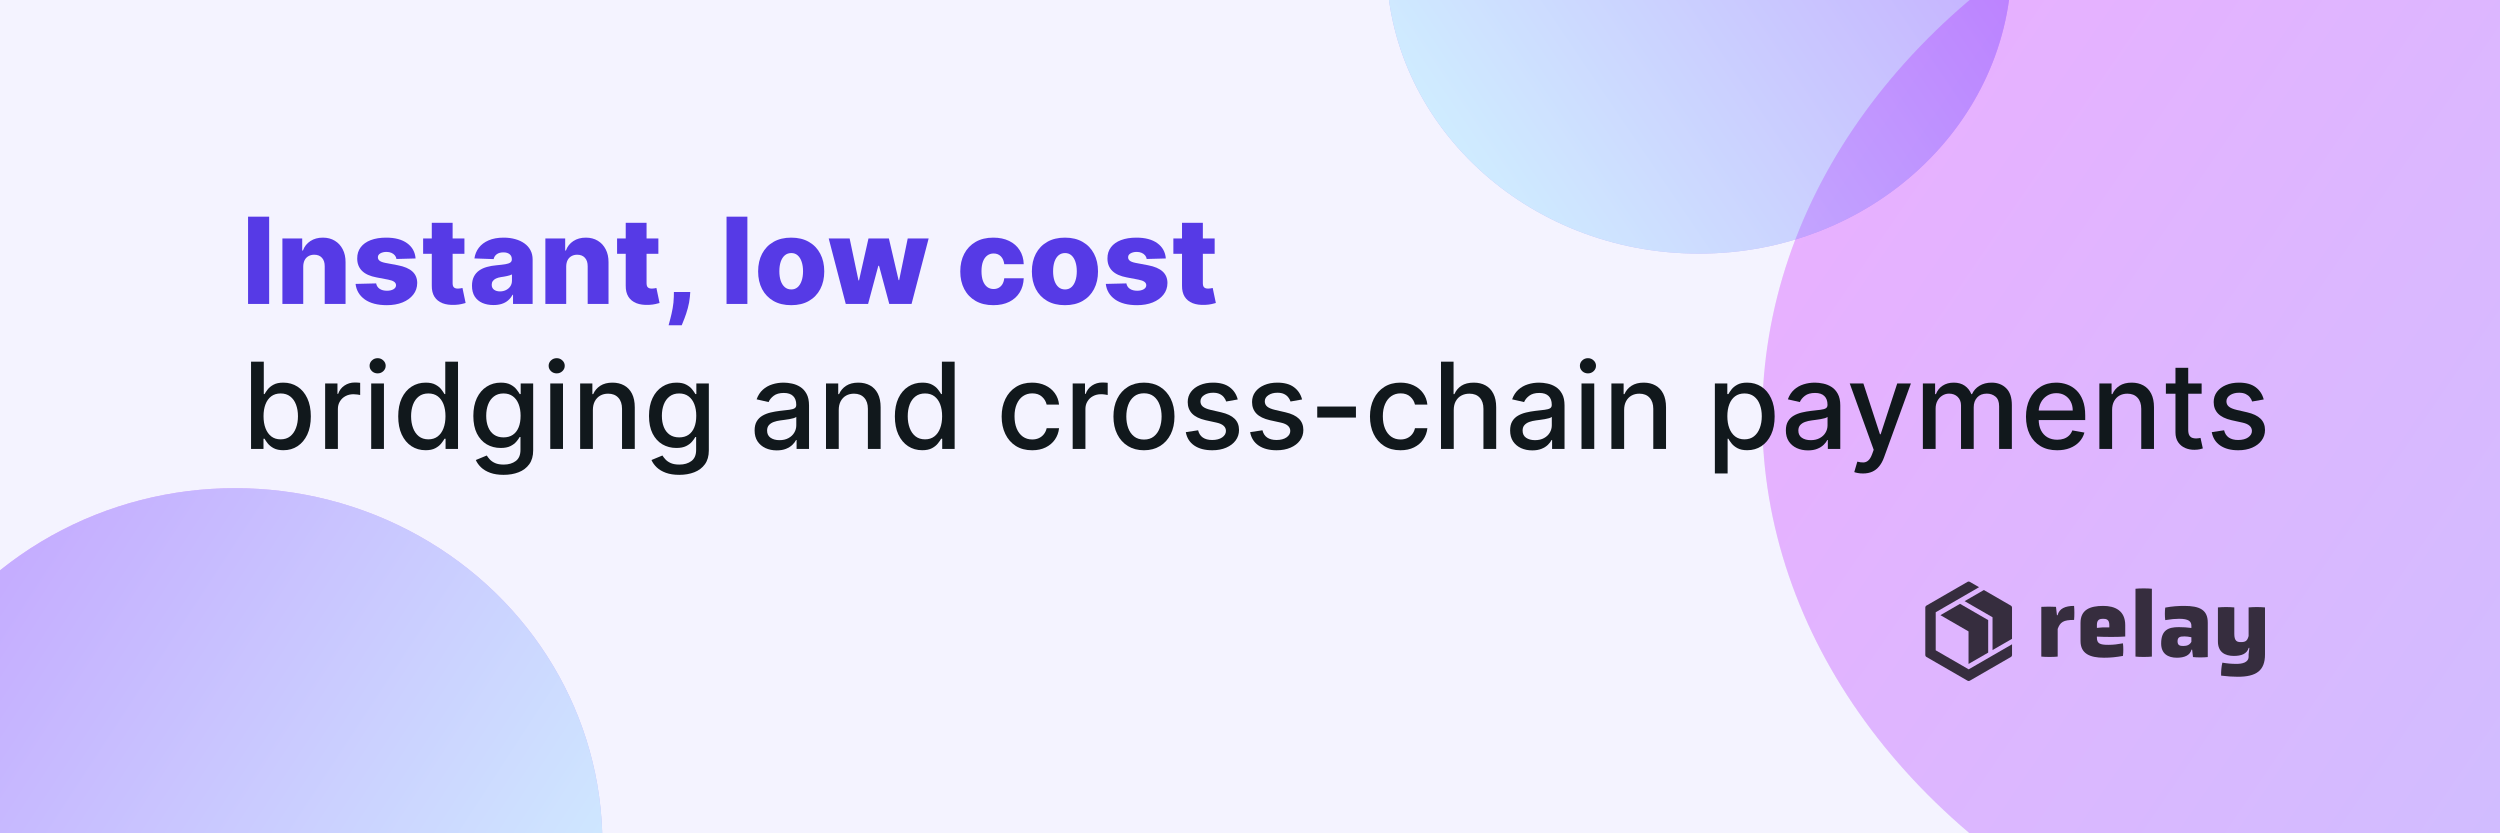 <svg width="1500" height="500" viewBox="0 0 1500 500" fill="none" xmlns="http://www.w3.org/2000/svg">
<g clip-path="url(#clip0_484_146)">
<rect width="1500" height="500" fill="#F4F3FF"/>
<g opacity="0.3" filter="url(#filter0_f_484_146)">
<ellipse cx="141" cy="506.118" rx="220.434" ry="213.209" fill="#D9D9D9"/>
<ellipse cx="141" cy="506.118" rx="220.434" ry="213.209" fill="url(#paint0_linear_484_146)"/>
<ellipse cx="141" cy="506.118" rx="220.434" ry="213.209" fill="url(#paint1_linear_484_146)"/>
</g>
<g opacity="0.3" filter="url(#filter1_f_484_146)">
<ellipse cx="1517.82" cy="250" rx="460.48" ry="365.636" fill="#D9D9D9"/>
<ellipse cx="1517.82" cy="250" rx="460.48" ry="365.636" fill="url(#paint2_linear_484_146)"/>
</g>
<path d="M161.494 130V182.364H148.838V130H161.494Z" fill="#563AE6"/>
<path d="M181.942 159.966V182.364H169.439V143.091H181.329V150.301H181.763C182.633 147.898 184.116 146.014 186.212 144.651C188.309 143.27 190.806 142.58 193.704 142.58C196.465 142.58 198.86 143.202 200.888 144.446C202.934 145.673 204.519 147.395 205.644 149.611C206.786 151.81 207.349 154.384 207.332 157.332V182.364H194.829V159.787C194.846 157.605 194.292 155.901 193.167 154.673C192.059 153.446 190.516 152.832 188.539 152.832C187.226 152.832 186.067 153.122 185.062 153.702C184.073 154.264 183.306 155.074 182.76 156.131C182.232 157.188 181.959 158.466 181.942 159.966Z" fill="#563AE6"/>
<path d="M249.359 155.082L237.879 155.389C237.76 154.571 237.436 153.847 236.907 153.216C236.379 152.568 235.689 152.065 234.836 151.707C234.001 151.332 233.03 151.145 231.922 151.145C230.473 151.145 229.237 151.435 228.214 152.014C227.209 152.594 226.714 153.378 226.731 154.366C226.714 155.134 227.021 155.798 227.652 156.361C228.3 156.923 229.45 157.375 231.104 157.716L238.672 159.148C242.592 159.898 245.507 161.142 247.416 162.881C249.342 164.619 250.314 166.92 250.331 169.784C250.314 172.477 249.513 174.821 247.927 176.815C246.359 178.81 244.211 180.361 241.484 181.469C238.757 182.56 235.638 183.105 232.126 183.105C226.518 183.105 222.095 181.955 218.856 179.653C215.635 177.335 213.794 174.233 213.334 170.347L225.683 170.04C225.956 171.472 226.663 172.562 227.805 173.312C228.947 174.062 230.405 174.438 232.177 174.438C233.78 174.438 235.084 174.139 236.089 173.543C237.095 172.946 237.606 172.153 237.623 171.165C237.606 170.278 237.214 169.571 236.447 169.043C235.68 168.497 234.479 168.071 232.842 167.764L225.99 166.46C222.052 165.744 219.121 164.423 217.194 162.497C215.268 160.554 214.314 158.082 214.331 155.082C214.314 152.457 215.013 150.216 216.427 148.358C217.842 146.483 219.854 145.051 222.461 144.062C225.069 143.074 228.146 142.58 231.692 142.58C237.01 142.58 241.203 143.696 244.271 145.929C247.339 148.145 249.035 151.196 249.359 155.082Z" fill="#563AE6"/>
<path d="M278.654 143.091V152.295H253.878V143.091H278.654ZM259.069 133.682H271.572V170.014C271.572 170.781 271.691 171.403 271.93 171.881C272.185 172.341 272.552 172.673 273.029 172.878C273.506 173.065 274.077 173.159 274.742 173.159C275.219 173.159 275.722 173.116 276.251 173.031C276.796 172.929 277.205 172.844 277.478 172.776L279.37 181.801C278.773 181.972 277.93 182.185 276.839 182.44C275.765 182.696 274.478 182.858 272.978 182.926C270.046 183.063 267.532 182.722 265.435 181.903C263.356 181.068 261.762 179.773 260.654 178.017C259.563 176.261 259.035 174.054 259.069 171.395V133.682Z" fill="#563AE6"/>
<path d="M296.104 183.028C293.599 183.028 291.374 182.611 289.431 181.776C287.505 180.923 285.979 179.645 284.854 177.94C283.746 176.219 283.192 174.062 283.192 171.472C283.192 169.29 283.576 167.449 284.343 165.949C285.11 164.449 286.167 163.23 287.513 162.293C288.86 161.355 290.411 160.648 292.167 160.17C293.922 159.676 295.797 159.344 297.792 159.173C300.025 158.969 301.823 158.756 303.187 158.534C304.55 158.295 305.539 157.963 306.153 157.537C306.783 157.094 307.099 156.472 307.099 155.67V155.543C307.099 154.23 306.647 153.216 305.743 152.5C304.84 151.784 303.621 151.426 302.087 151.426C300.434 151.426 299.104 151.784 298.099 152.5C297.093 153.216 296.454 154.205 296.181 155.466L284.65 155.057C284.991 152.67 285.868 150.54 287.283 148.665C288.715 146.773 290.675 145.29 293.164 144.216C295.67 143.125 298.678 142.58 302.189 142.58C304.695 142.58 307.005 142.878 309.118 143.474C311.232 144.054 313.073 144.906 314.641 146.031C316.209 147.139 317.42 148.503 318.272 150.122C319.141 151.741 319.576 153.591 319.576 155.67V182.364H307.814V176.892H307.508C306.809 178.222 305.914 179.347 304.823 180.267C303.749 181.188 302.479 181.878 301.013 182.338C299.564 182.798 297.928 183.028 296.104 183.028ZM299.965 174.847C301.312 174.847 302.522 174.574 303.596 174.028C304.687 173.483 305.556 172.733 306.204 171.778C306.851 170.807 307.175 169.682 307.175 168.403V164.67C306.817 164.858 306.383 165.028 305.871 165.182C305.377 165.335 304.831 165.48 304.235 165.616C303.638 165.753 303.025 165.872 302.394 165.974C301.763 166.077 301.158 166.17 300.579 166.256C299.403 166.443 298.397 166.733 297.562 167.125C296.743 167.517 296.113 168.028 295.67 168.659C295.243 169.273 295.03 170.006 295.03 170.858C295.03 172.153 295.491 173.142 296.411 173.824C297.349 174.506 298.533 174.847 299.965 174.847Z" fill="#563AE6"/>
<path d="M339.724 159.966V182.364H327.221V143.091H339.11V150.301H339.545C340.414 147.898 341.897 146.014 343.993 144.651C346.09 143.27 348.587 142.58 351.485 142.58C354.246 142.58 356.641 143.202 358.67 144.446C360.715 145.673 362.3 147.395 363.425 149.611C364.567 151.81 365.13 154.384 365.113 157.332V182.364H352.61V159.787C352.627 157.605 352.073 155.901 350.948 154.673C349.84 153.446 348.297 152.832 346.32 152.832C345.008 152.832 343.849 153.122 342.843 153.702C341.854 154.264 341.087 155.074 340.542 156.131C340.013 157.188 339.741 158.466 339.724 159.966Z" fill="#563AE6"/>
<path d="M395.021 143.091V152.295H370.246V143.091H395.021ZM375.436 133.682H387.939V170.014C387.939 170.781 388.058 171.403 388.297 171.881C388.552 172.341 388.919 172.673 389.396 172.878C389.873 173.065 390.444 173.159 391.109 173.159C391.586 173.159 392.089 173.116 392.618 173.031C393.163 172.929 393.572 172.844 393.845 172.776L395.737 181.801C395.14 181.972 394.297 182.185 393.206 182.44C392.132 182.696 390.845 182.858 389.345 182.926C386.413 183.063 383.899 182.722 381.802 181.903C379.723 181.068 378.129 179.773 377.021 178.017C375.93 176.261 375.402 174.054 375.436 171.395V133.682Z" fill="#563AE6"/>
<path d="M414.159 175.205L413.929 178.043C413.724 180.395 413.307 182.688 412.676 184.92C412.062 187.17 411.406 189.19 410.707 190.98C410.008 192.77 409.454 194.159 409.045 195.148H401.17C401.443 194.159 401.809 192.77 402.27 190.98C402.747 189.19 403.19 187.17 403.599 184.92C404.008 182.67 404.238 180.386 404.29 178.068L404.341 175.205H414.159Z" fill="#563AE6"/>
<path d="M448.427 130V182.364H435.924V130H448.427Z" fill="#563AE6"/>
<path d="M474.717 183.105C470.592 183.105 467.047 182.261 464.081 180.574C461.132 178.869 458.856 176.5 457.254 173.466C455.669 170.415 454.876 166.878 454.876 162.855C454.876 158.815 455.669 155.278 457.254 152.244C458.856 149.193 461.132 146.824 464.081 145.136C467.047 143.432 470.592 142.58 474.717 142.58C478.842 142.58 482.379 143.432 485.328 145.136C488.294 146.824 490.569 149.193 492.155 152.244C493.757 155.278 494.558 158.815 494.558 162.855C494.558 166.878 493.757 170.415 492.155 173.466C490.569 176.5 488.294 178.869 485.328 180.574C482.379 182.261 478.842 183.105 474.717 183.105ZM474.794 173.67C476.294 173.67 477.564 173.21 478.604 172.29C479.643 171.369 480.436 170.091 480.981 168.455C481.544 166.818 481.825 164.926 481.825 162.778C481.825 160.597 481.544 158.688 480.981 157.051C480.436 155.415 479.643 154.136 478.604 153.216C477.564 152.295 476.294 151.835 474.794 151.835C473.243 151.835 471.93 152.295 470.856 153.216C469.8 154.136 468.99 155.415 468.427 157.051C467.882 158.688 467.609 160.597 467.609 162.778C467.609 164.926 467.882 166.818 468.427 168.455C468.99 170.091 469.8 171.369 470.856 172.29C471.93 173.21 473.243 173.67 474.794 173.67Z" fill="#563AE6"/>
<path d="M507.457 182.364L497.23 143.091H509.784L515.077 168.25H515.409L521.085 143.091H533.332L539.162 168.071H539.494L544.633 143.091H557.187L546.934 182.364H533.562L527.426 159.48H526.991L520.855 182.364H507.457Z" fill="#563AE6"/>
<path d="M596.006 183.105C591.864 183.105 588.31 182.253 585.344 180.548C582.395 178.844 580.128 176.474 578.543 173.44C576.958 170.389 576.165 166.861 576.165 162.855C576.165 158.832 576.958 155.304 578.543 152.27C580.145 149.219 582.421 146.841 585.37 145.136C588.336 143.432 591.873 142.58 595.981 142.58C599.611 142.58 602.773 143.236 605.466 144.548C608.177 145.861 610.29 147.719 611.807 150.122C613.341 152.509 614.151 155.312 614.236 158.534H602.552C602.313 156.523 601.631 154.946 600.506 153.804C599.398 152.662 597.949 152.091 596.16 152.091C594.711 152.091 593.441 152.5 592.35 153.318C591.259 154.119 590.407 155.312 589.793 156.898C589.197 158.466 588.898 160.409 588.898 162.727C588.898 165.045 589.197 167.006 589.793 168.608C590.407 170.193 591.259 171.395 592.35 172.213C593.441 173.014 594.711 173.415 596.16 173.415C597.319 173.415 598.341 173.168 599.228 172.673C600.131 172.179 600.873 171.455 601.452 170.5C602.032 169.528 602.398 168.352 602.552 166.972H614.236C614.117 170.21 613.307 173.04 611.807 175.46C610.324 177.881 608.236 179.764 605.543 181.111C602.867 182.44 599.688 183.105 596.006 183.105Z" fill="#563AE6"/>
<path d="M638.967 183.105C634.842 183.105 631.297 182.261 628.331 180.574C625.382 178.869 623.106 176.5 621.504 173.466C619.919 170.415 619.126 166.878 619.126 162.855C619.126 158.815 619.919 155.278 621.504 152.244C623.106 149.193 625.382 146.824 628.331 145.136C631.297 143.432 634.842 142.58 638.967 142.58C643.092 142.58 646.629 143.432 649.578 145.136C652.544 146.824 654.819 149.193 656.405 152.244C658.007 155.278 658.808 158.815 658.808 162.855C658.808 166.878 658.007 170.415 656.405 173.466C654.819 176.5 652.544 178.869 649.578 180.574C646.629 182.261 643.092 183.105 638.967 183.105ZM639.044 173.67C640.544 173.67 641.814 173.21 642.854 172.29C643.893 171.369 644.686 170.091 645.231 168.455C645.794 166.818 646.075 164.926 646.075 162.778C646.075 160.597 645.794 158.688 645.231 157.051C644.686 155.415 643.893 154.136 642.854 153.216C641.814 152.295 640.544 151.835 639.044 151.835C637.493 151.835 636.18 152.295 635.106 153.216C634.05 154.136 633.24 155.415 632.677 157.051C632.132 158.688 631.859 160.597 631.859 162.778C631.859 164.926 632.132 166.818 632.677 168.455C633.24 170.091 634.05 171.369 635.106 172.29C636.18 173.21 637.493 173.67 639.044 173.67Z" fill="#563AE6"/>
<path d="M699.5 155.082L688.02 155.389C687.9 154.571 687.576 153.847 687.048 153.216C686.52 152.568 685.829 152.065 684.977 151.707C684.142 151.332 683.17 151.145 682.062 151.145C680.613 151.145 679.378 151.435 678.355 152.014C677.349 152.594 676.855 153.378 676.872 154.366C676.855 155.134 677.162 155.798 677.792 156.361C678.44 156.923 679.591 157.375 681.244 157.716L688.812 159.148C692.733 159.898 695.648 161.142 697.557 162.881C699.483 164.619 700.454 166.92 700.471 169.784C700.454 172.477 699.653 174.821 698.068 176.815C696.5 178.81 694.352 180.361 691.625 181.469C688.898 182.56 685.778 183.105 682.267 183.105C676.659 183.105 672.236 181.955 668.997 179.653C665.775 177.335 663.934 174.233 663.474 170.347L675.824 170.04C676.096 171.472 676.804 172.562 677.946 173.312C679.088 174.062 680.545 174.438 682.318 174.438C683.92 174.438 685.224 174.139 686.23 173.543C687.236 172.946 687.747 172.153 687.764 171.165C687.747 170.278 687.355 169.571 686.588 169.043C685.821 168.497 684.619 168.071 682.983 167.764L676.13 166.46C672.193 165.744 669.261 164.423 667.335 162.497C665.409 160.554 664.454 158.082 664.471 155.082C664.454 152.457 665.153 150.216 666.568 148.358C667.983 146.483 669.994 145.051 672.602 144.062C675.21 143.074 678.287 142.58 681.832 142.58C687.15 142.58 691.344 143.696 694.412 145.929C697.48 148.145 699.176 151.196 699.5 155.082Z" fill="#563AE6"/>
<path d="M728.795 143.091V152.295H704.019V143.091H728.795ZM709.209 133.682H721.712V170.014C721.712 170.781 721.831 171.403 722.07 171.881C722.326 172.341 722.692 172.673 723.17 172.878C723.647 173.065 724.218 173.159 724.883 173.159C725.36 173.159 725.863 173.116 726.391 173.031C726.937 172.929 727.346 172.844 727.618 172.776L729.51 181.801C728.914 181.972 728.07 182.185 726.979 182.44C725.905 182.696 724.618 182.858 723.118 182.926C720.187 183.063 717.672 182.722 715.576 181.903C713.496 181.068 711.903 179.773 710.795 178.017C709.704 176.261 709.175 174.054 709.209 171.395V133.682Z" fill="#563AE6"/>
<path d="M150.628 269.364V217H158.273V236.457H158.733C159.176 235.639 159.815 234.693 160.65 233.619C161.486 232.545 162.645 231.608 164.128 230.807C165.611 229.989 167.571 229.58 170.008 229.58C173.179 229.58 176.008 230.381 178.497 231.983C180.986 233.585 182.937 235.895 184.352 238.912C185.784 241.929 186.5 245.56 186.5 249.804C186.5 254.048 185.792 257.688 184.378 260.722C182.963 263.739 181.02 266.065 178.548 267.702C176.077 269.321 173.256 270.131 170.085 270.131C167.699 270.131 165.747 269.73 164.23 268.929C162.73 268.128 161.554 267.19 160.702 266.116C159.849 265.043 159.193 264.088 158.733 263.253H158.094V269.364H150.628ZM158.119 249.727C158.119 252.489 158.52 254.909 159.321 256.989C160.122 259.068 161.281 260.696 162.798 261.872C164.315 263.031 166.173 263.611 168.372 263.611C170.656 263.611 172.565 263.006 174.099 261.795C175.633 260.568 176.792 258.906 177.577 256.81C178.378 254.713 178.778 252.352 178.778 249.727C178.778 247.136 178.386 244.81 177.602 242.747C176.835 240.685 175.676 239.057 174.125 237.864C172.591 236.67 170.673 236.074 168.372 236.074C166.156 236.074 164.281 236.645 162.747 237.787C161.23 238.929 160.079 240.523 159.295 242.568C158.511 244.614 158.119 247 158.119 249.727Z" fill="#11181C"/>
<path d="M195.084 269.364V230.091H202.474V236.33H202.883C203.599 234.216 204.86 232.554 206.667 231.344C208.491 230.116 210.553 229.503 212.854 229.503C213.331 229.503 213.894 229.52 214.542 229.554C215.206 229.588 215.726 229.631 216.101 229.682V236.994C215.795 236.909 215.249 236.815 214.465 236.713C213.681 236.594 212.897 236.534 212.113 236.534C210.306 236.534 208.695 236.918 207.28 237.685C205.883 238.435 204.775 239.483 203.956 240.83C203.138 242.159 202.729 243.676 202.729 245.381V269.364H195.084Z" fill="#11181C"/>
<path d="M222.717 269.364V230.091H230.362V269.364H222.717ZM226.578 224.031C225.248 224.031 224.106 223.588 223.152 222.702C222.214 221.798 221.746 220.724 221.746 219.48C221.746 218.219 222.214 217.145 223.152 216.259C224.106 215.355 225.248 214.903 226.578 214.903C227.907 214.903 229.041 215.355 229.979 216.259C230.933 217.145 231.41 218.219 231.41 219.48C231.41 220.724 230.933 221.798 229.979 222.702C229.041 223.588 227.907 224.031 226.578 224.031Z" fill="#11181C"/>
<path d="M255.349 270.131C252.178 270.131 249.349 269.321 246.86 267.702C244.388 266.065 242.445 263.739 241.03 260.722C239.633 257.688 238.934 254.048 238.934 249.804C238.934 245.56 239.641 241.929 241.056 238.912C242.488 235.895 244.448 233.585 246.937 231.983C249.425 230.381 252.246 229.58 255.4 229.58C257.837 229.58 259.797 229.989 261.28 230.807C262.78 231.608 263.939 232.545 264.758 233.619C265.593 234.693 266.241 235.639 266.701 236.457H267.161V217H274.806V269.364H267.34V263.253H266.701C266.241 264.088 265.576 265.043 264.706 266.116C263.854 267.19 262.678 268.128 261.178 268.929C259.678 269.73 257.735 270.131 255.349 270.131ZM257.036 263.611C259.235 263.611 261.093 263.031 262.61 261.872C264.144 260.696 265.303 259.068 266.087 256.989C266.888 254.909 267.289 252.489 267.289 249.727C267.289 247 266.897 244.614 266.113 242.568C265.329 240.523 264.178 238.929 262.661 237.787C261.144 236.645 259.269 236.074 257.036 236.074C254.735 236.074 252.817 236.67 251.283 237.864C249.749 239.057 248.59 240.685 247.806 242.747C247.039 244.81 246.655 247.136 246.655 249.727C246.655 252.352 247.047 254.713 247.831 256.81C248.616 258.906 249.775 260.568 251.309 261.795C252.86 263.006 254.769 263.611 257.036 263.611Z" fill="#11181C"/>
<path d="M302.183 284.909C299.064 284.909 296.379 284.5 294.129 283.682C291.896 282.864 290.072 281.781 288.657 280.435C287.243 279.088 286.186 277.614 285.487 276.011L292.058 273.301C292.518 274.051 293.132 274.844 293.899 275.679C294.683 276.531 295.74 277.256 297.069 277.852C298.416 278.449 300.146 278.747 302.26 278.747C305.157 278.747 307.552 278.04 309.444 276.625C311.336 275.227 312.283 272.994 312.283 269.926V262.205H311.797C311.336 263.04 310.672 263.969 309.802 264.991C308.95 266.014 307.774 266.901 306.274 267.651C304.774 268.401 302.822 268.776 300.419 268.776C297.317 268.776 294.521 268.051 292.032 266.602C289.561 265.136 287.601 262.98 286.152 260.134C284.72 257.27 284.004 253.75 284.004 249.574C284.004 245.398 284.711 241.818 286.126 238.835C287.558 235.852 289.518 233.568 292.007 231.983C294.496 230.381 297.317 229.58 300.47 229.58C302.907 229.58 304.876 229.989 306.376 230.807C307.876 231.608 309.044 232.545 309.879 233.619C310.731 234.693 311.388 235.639 311.848 236.457H312.41V230.091H319.902V270.233C319.902 273.608 319.118 276.378 317.55 278.543C315.981 280.707 313.859 282.31 311.183 283.349C308.524 284.389 305.524 284.909 302.183 284.909ZM302.106 262.435C304.305 262.435 306.163 261.923 307.68 260.901C309.214 259.861 310.373 258.378 311.158 256.452C311.959 254.509 312.359 252.182 312.359 249.472C312.359 246.83 311.967 244.503 311.183 242.491C310.399 240.48 309.248 238.912 307.731 237.787C306.214 236.645 304.339 236.074 302.106 236.074C299.805 236.074 297.888 236.67 296.354 237.864C294.819 239.04 293.66 240.642 292.876 242.67C292.109 244.699 291.726 246.966 291.726 249.472C291.726 252.045 292.118 254.304 292.902 256.247C293.686 258.19 294.845 259.707 296.379 260.798C297.93 261.889 299.839 262.435 302.106 262.435Z" fill="#11181C"/>
<path d="M330.155 269.364V230.091H337.8V269.364H330.155ZM334.015 224.031C332.686 224.031 331.544 223.588 330.589 222.702C329.652 221.798 329.183 220.724 329.183 219.48C329.183 218.219 329.652 217.145 330.589 216.259C331.544 215.355 332.686 214.903 334.015 214.903C335.345 214.903 336.479 215.355 337.416 216.259C338.371 217.145 338.848 218.219 338.848 219.48C338.848 220.724 338.371 221.798 337.416 222.702C336.479 223.588 335.345 224.031 334.015 224.031Z" fill="#11181C"/>
<path d="M355.729 246.045V269.364H348.084V230.091H355.422V236.483H355.908C356.812 234.403 358.226 232.733 360.153 231.472C362.096 230.21 364.542 229.58 367.491 229.58C370.167 229.58 372.51 230.142 374.522 231.267C376.533 232.375 378.093 234.028 379.201 236.227C380.309 238.426 380.863 241.145 380.863 244.384V269.364H373.218V245.304C373.218 242.457 372.476 240.233 370.993 238.631C369.51 237.011 367.474 236.202 364.883 236.202C363.11 236.202 361.533 236.585 360.153 237.352C358.789 238.119 357.706 239.244 356.905 240.727C356.121 242.193 355.729 243.966 355.729 246.045Z" fill="#11181C"/>
<path d="M407.582 284.909C404.462 284.909 401.778 284.5 399.528 283.682C397.295 282.864 395.471 281.781 394.056 280.435C392.641 279.088 391.584 277.614 390.885 276.011L397.456 273.301C397.917 274.051 398.53 274.844 399.297 275.679C400.081 276.531 401.138 277.256 402.468 277.852C403.814 278.449 405.545 278.747 407.658 278.747C410.556 278.747 412.951 278.04 414.843 276.625C416.735 275.227 417.681 272.994 417.681 269.926V262.205H417.195C416.735 263.04 416.07 263.969 415.201 264.991C414.349 266.014 413.172 266.901 411.672 267.651C410.172 268.401 408.221 268.776 405.817 268.776C402.715 268.776 399.92 268.051 397.431 266.602C394.959 265.136 392.999 262.98 391.55 260.134C390.118 257.27 389.403 253.75 389.403 249.574C389.403 245.398 390.11 241.818 391.525 238.835C392.956 235.852 394.917 233.568 397.405 231.983C399.894 230.381 402.715 229.58 405.868 229.58C408.306 229.58 410.275 229.989 411.775 230.807C413.275 231.608 414.442 232.545 415.278 233.619C416.13 234.693 416.786 235.639 417.246 236.457H417.809V230.091H425.3V270.233C425.3 273.608 424.516 276.378 422.948 278.543C421.38 280.707 419.258 282.31 416.582 283.349C413.922 284.389 410.922 284.909 407.582 284.909ZM407.505 262.435C409.704 262.435 411.562 261.923 413.079 260.901C414.613 259.861 415.772 258.378 416.556 256.452C417.357 254.509 417.758 252.182 417.758 249.472C417.758 246.83 417.366 244.503 416.582 242.491C415.797 240.48 414.647 238.912 413.13 237.787C411.613 236.645 409.738 236.074 407.505 236.074C405.204 236.074 403.286 236.67 401.752 237.864C400.218 239.04 399.059 240.642 398.275 242.67C397.508 244.699 397.124 246.966 397.124 249.472C397.124 252.045 397.516 254.304 398.3 256.247C399.084 258.19 400.243 259.707 401.778 260.798C403.329 261.889 405.238 262.435 407.505 262.435Z" fill="#11181C"/>
<path d="M466.037 270.233C463.548 270.233 461.298 269.773 459.287 268.852C457.275 267.915 455.682 266.56 454.505 264.787C453.346 263.014 452.767 260.841 452.767 258.267C452.767 256.051 453.193 254.227 454.045 252.795C454.898 251.364 456.048 250.23 457.497 249.395C458.946 248.56 460.565 247.929 462.355 247.503C464.145 247.077 465.969 246.753 467.827 246.531C470.179 246.259 472.088 246.037 473.554 245.866C475.02 245.679 476.085 245.381 476.75 244.972C477.415 244.562 477.747 243.898 477.747 242.977V242.798C477.747 240.565 477.116 238.835 475.855 237.608C474.611 236.381 472.753 235.767 470.281 235.767C467.707 235.767 465.679 236.338 464.196 237.48C462.73 238.605 461.716 239.858 461.153 241.239L453.969 239.602C454.821 237.216 456.065 235.29 457.702 233.824C459.355 232.341 461.255 231.267 463.403 230.602C465.551 229.92 467.809 229.58 470.179 229.58C471.747 229.58 473.409 229.767 475.165 230.142C476.937 230.5 478.591 231.165 480.125 232.136C481.676 233.108 482.946 234.497 483.934 236.304C484.923 238.094 485.417 240.42 485.417 243.284V269.364H477.952V263.994H477.645C477.15 264.983 476.409 265.955 475.42 266.909C474.432 267.864 473.162 268.656 471.611 269.287C470.059 269.918 468.202 270.233 466.037 270.233ZM467.699 264.097C469.812 264.097 471.619 263.679 473.119 262.844C474.636 262.009 475.787 260.918 476.571 259.571C477.372 258.207 477.773 256.75 477.773 255.199V250.136C477.5 250.409 476.971 250.665 476.187 250.903C475.42 251.125 474.542 251.321 473.554 251.491C472.565 251.645 471.602 251.79 470.665 251.926C469.727 252.045 468.943 252.148 468.312 252.233C466.829 252.42 465.474 252.736 464.247 253.179C463.037 253.622 462.065 254.261 461.332 255.097C460.616 255.915 460.258 257.006 460.258 258.369C460.258 260.261 460.957 261.693 462.355 262.665C463.753 263.619 465.534 264.097 467.699 264.097Z" fill="#11181C"/>
<path d="M503.245 246.045V269.364H495.6V230.091H502.938V236.483H503.424C504.327 234.403 505.742 232.733 507.668 231.472C509.611 230.21 512.057 229.58 515.006 229.58C517.682 229.58 520.026 230.142 522.037 231.267C524.049 232.375 525.608 234.028 526.716 236.227C527.824 238.426 528.378 241.145 528.378 244.384V269.364H520.733V245.304C520.733 242.457 519.992 240.233 518.509 238.631C517.026 237.011 514.989 236.202 512.398 236.202C510.626 236.202 509.049 236.585 507.668 237.352C506.305 238.119 505.222 239.244 504.421 240.727C503.637 242.193 503.245 243.966 503.245 246.045Z" fill="#11181C"/>
<path d="M553.333 270.131C550.162 270.131 547.333 269.321 544.844 267.702C542.373 266.065 540.43 263.739 539.015 260.722C537.617 257.688 536.918 254.048 536.918 249.804C536.918 245.56 537.626 241.929 539.04 238.912C540.472 235.895 542.432 233.585 544.921 231.983C547.41 230.381 550.231 229.58 553.384 229.58C555.822 229.58 557.782 229.989 559.265 230.807C560.765 231.608 561.924 232.545 562.742 233.619C563.577 234.693 564.225 235.639 564.685 236.457H565.145V217H572.79V269.364H565.324V263.253H564.685C564.225 264.088 563.56 265.043 562.691 266.116C561.839 267.19 560.662 268.128 559.162 268.929C557.662 269.73 555.719 270.131 553.333 270.131ZM555.02 263.611C557.219 263.611 559.077 263.031 560.594 261.872C562.128 260.696 563.287 259.068 564.072 256.989C564.873 254.909 565.273 252.489 565.273 249.727C565.273 247 564.881 244.614 564.097 242.568C563.313 240.523 562.162 238.929 560.645 237.787C559.128 236.645 557.253 236.074 555.02 236.074C552.719 236.074 550.802 236.67 549.268 237.864C547.733 239.057 546.574 240.685 545.79 242.747C545.023 244.81 544.64 247.136 544.64 249.727C544.64 252.352 545.032 254.713 545.816 256.81C546.6 258.906 547.759 260.568 549.293 261.795C550.844 263.006 552.753 263.611 555.02 263.611Z" fill="#11181C"/>
<path d="M619.299 270.156C615.498 270.156 612.225 269.295 609.481 267.574C606.753 265.835 604.657 263.44 603.191 260.389C601.725 257.338 600.992 253.844 600.992 249.906C600.992 245.918 601.742 242.398 603.242 239.347C604.742 236.278 606.856 233.884 609.583 232.162C612.31 230.44 615.523 229.58 619.222 229.58C622.205 229.58 624.864 230.134 627.199 231.241C629.535 232.332 631.418 233.866 632.85 235.844C634.299 237.821 635.16 240.131 635.432 242.773H627.992C627.583 240.932 626.645 239.347 625.18 238.017C623.731 236.688 621.787 236.023 619.35 236.023C617.219 236.023 615.353 236.585 613.751 237.71C612.165 238.818 610.93 240.403 610.043 242.466C609.157 244.511 608.714 246.932 608.714 249.727C608.714 252.591 609.148 255.062 610.018 257.142C610.887 259.222 612.114 260.832 613.699 261.974C615.302 263.116 617.185 263.688 619.35 263.688C620.799 263.688 622.111 263.423 623.287 262.895C624.481 262.349 625.478 261.574 626.279 260.568C627.097 259.562 627.668 258.352 627.992 256.938H635.432C635.16 259.477 634.333 261.744 632.952 263.739C631.572 265.733 629.722 267.301 627.404 268.443C625.103 269.585 622.401 270.156 619.299 270.156Z" fill="#11181C"/>
<path d="M643.608 269.364V230.091H650.997V236.33H651.406C652.122 234.216 653.383 232.554 655.19 231.344C657.014 230.116 659.077 229.503 661.378 229.503C661.855 229.503 662.417 229.52 663.065 229.554C663.73 229.588 664.25 229.631 664.625 229.682V236.994C664.318 236.909 663.773 236.815 662.988 236.713C662.204 236.594 661.42 236.534 660.636 236.534C658.829 236.534 657.219 236.918 655.804 237.685C654.406 238.435 653.298 239.483 652.48 240.83C651.662 242.159 651.253 243.676 651.253 245.381V269.364H643.608Z" fill="#11181C"/>
<path d="M686.377 270.156C682.695 270.156 679.482 269.312 676.738 267.625C673.993 265.938 671.863 263.577 670.346 260.543C668.829 257.509 668.07 253.963 668.07 249.906C668.07 245.832 668.829 242.27 670.346 239.219C671.863 236.168 673.993 233.798 676.738 232.111C679.482 230.423 682.695 229.58 686.377 229.58C690.059 229.58 693.272 230.423 696.016 232.111C698.76 233.798 700.891 236.168 702.408 239.219C703.925 242.27 704.684 245.832 704.684 249.906C704.684 253.963 703.925 257.509 702.408 260.543C700.891 263.577 698.76 265.938 696.016 267.625C693.272 269.312 690.059 270.156 686.377 270.156ZM686.403 263.739C688.789 263.739 690.766 263.108 692.334 261.847C693.903 260.585 695.062 258.906 695.812 256.81C696.579 254.713 696.962 252.403 696.962 249.881C696.962 247.375 696.579 245.074 695.812 242.977C695.062 240.864 693.903 239.168 692.334 237.889C690.766 236.611 688.789 235.972 686.403 235.972C683.999 235.972 682.005 236.611 680.42 237.889C678.851 239.168 677.684 240.864 676.917 242.977C676.167 245.074 675.792 247.375 675.792 249.881C675.792 252.403 676.167 254.713 676.917 256.81C677.684 258.906 678.851 260.585 680.42 261.847C682.005 263.108 683.999 263.739 686.403 263.739Z" fill="#11181C"/>
<path d="M742.646 239.679L735.717 240.906C735.427 240.02 734.967 239.176 734.336 238.375C733.723 237.574 732.888 236.918 731.831 236.406C730.774 235.895 729.453 235.639 727.868 235.639C725.703 235.639 723.896 236.125 722.447 237.097C720.998 238.051 720.274 239.287 720.274 240.804C720.274 242.116 720.76 243.173 721.731 243.974C722.703 244.776 724.271 245.432 726.436 245.943L732.675 247.375C736.288 248.21 738.981 249.497 740.754 251.236C742.527 252.974 743.413 255.233 743.413 258.011C743.413 260.364 742.731 262.46 741.368 264.301C740.021 266.125 738.138 267.557 735.717 268.597C733.314 269.636 730.527 270.156 727.356 270.156C722.959 270.156 719.371 269.219 716.592 267.344C713.814 265.452 712.109 262.767 711.479 259.29L718.868 258.165C719.328 260.091 720.274 261.548 721.706 262.537C723.138 263.509 725.004 263.994 727.305 263.994C729.811 263.994 731.814 263.474 733.314 262.435C734.814 261.378 735.564 260.091 735.564 258.574C735.564 257.347 735.104 256.315 734.183 255.48C733.28 254.645 731.89 254.014 730.015 253.588L723.368 252.131C719.703 251.295 716.993 249.966 715.237 248.142C713.498 246.318 712.629 244.009 712.629 241.213C712.629 238.895 713.277 236.866 714.572 235.128C715.868 233.389 717.657 232.034 719.942 231.062C722.226 230.074 724.842 229.58 727.791 229.58C732.035 229.58 735.376 230.5 737.814 232.341C740.251 234.165 741.862 236.611 742.646 239.679Z" fill="#11181C"/>
<path d="M781.248 239.679L774.319 240.906C774.029 240.02 773.569 239.176 772.938 238.375C772.324 237.574 771.489 236.918 770.432 236.406C769.376 235.895 768.055 235.639 766.469 235.639C764.305 235.639 762.498 236.125 761.049 237.097C759.6 238.051 758.876 239.287 758.876 240.804C758.876 242.116 759.361 243.173 760.333 243.974C761.305 244.776 762.873 245.432 765.037 245.943L771.276 247.375C774.89 248.21 777.583 249.497 779.356 251.236C781.128 252.974 782.015 255.233 782.015 258.011C782.015 260.364 781.333 262.46 779.969 264.301C778.623 266.125 776.739 267.557 774.319 268.597C771.915 269.636 769.128 270.156 765.958 270.156C761.56 270.156 757.972 269.219 755.194 267.344C752.415 265.452 750.711 262.767 750.08 259.29L757.469 258.165C757.93 260.091 758.876 261.548 760.307 262.537C761.739 263.509 763.606 263.994 765.907 263.994C768.412 263.994 770.415 263.474 771.915 262.435C773.415 261.378 774.165 260.091 774.165 258.574C774.165 257.347 773.705 256.315 772.785 255.48C771.881 254.645 770.492 254.014 768.617 253.588L761.969 252.131C758.305 251.295 755.594 249.966 753.839 248.142C752.1 246.318 751.231 244.009 751.231 241.213C751.231 238.895 751.878 236.866 753.174 235.128C754.469 233.389 756.259 232.034 758.543 231.062C760.827 230.074 763.444 229.58 766.393 229.58C770.637 229.58 773.978 230.5 776.415 232.341C778.853 234.165 780.464 236.611 781.248 239.679Z" fill="#11181C"/>
<path d="M813.56 243.923V250.545H790.344V243.923H813.56Z" fill="#11181C"/>
<path d="M840.291 270.156C836.49 270.156 833.217 269.295 830.473 267.574C827.746 265.835 825.649 263.44 824.183 260.389C822.717 257.338 821.984 253.844 821.984 249.906C821.984 245.918 822.734 242.398 824.234 239.347C825.734 236.278 827.848 233.884 830.575 232.162C833.302 230.44 836.515 229.58 840.214 229.58C843.197 229.58 845.856 230.134 848.192 231.241C850.527 232.332 852.41 233.866 853.842 235.844C855.291 237.821 856.152 240.131 856.425 242.773H848.984C848.575 240.932 847.638 239.347 846.172 238.017C844.723 236.688 842.78 236.023 840.342 236.023C838.211 236.023 836.345 236.585 834.743 237.71C833.158 238.818 831.922 240.403 831.035 242.466C830.149 244.511 829.706 246.932 829.706 249.727C829.706 252.591 830.14 255.062 831.01 257.142C831.879 259.222 833.106 260.832 834.692 261.974C836.294 263.116 838.177 263.688 840.342 263.688C841.791 263.688 843.104 263.423 844.28 262.895C845.473 262.349 846.47 261.574 847.271 260.568C848.089 259.562 848.66 258.352 848.984 256.938H856.425C856.152 259.477 855.325 261.744 853.944 263.739C852.564 265.733 850.714 267.301 848.396 268.443C846.095 269.585 843.393 270.156 840.291 270.156Z" fill="#11181C"/>
<path d="M872.245 246.045V269.364H864.6V217H872.143V236.483H872.628C873.549 234.369 874.955 232.69 876.847 231.446C878.739 230.202 881.211 229.58 884.262 229.58C886.955 229.58 889.307 230.134 891.319 231.241C893.347 232.349 894.915 234.003 896.023 236.202C897.148 238.384 897.711 241.111 897.711 244.384V269.364H890.066V245.304C890.066 242.423 889.324 240.19 887.841 238.605C886.358 237.003 884.296 236.202 881.654 236.202C879.847 236.202 878.228 236.585 876.796 237.352C875.381 238.119 874.265 239.244 873.447 240.727C872.645 242.193 872.245 243.966 872.245 246.045Z" fill="#11181C"/>
<path d="M919.341 270.233C916.853 270.233 914.603 269.773 912.591 268.852C910.58 267.915 908.986 266.56 907.81 264.787C906.651 263.014 906.072 260.841 906.072 258.267C906.072 256.051 906.498 254.227 907.35 252.795C908.202 251.364 909.353 250.23 910.802 249.395C912.251 248.56 913.87 247.929 915.66 247.503C917.449 247.077 919.273 246.753 921.131 246.531C923.484 246.259 925.393 246.037 926.858 245.866C928.324 245.679 929.39 245.381 930.055 244.972C930.719 244.562 931.052 243.898 931.052 242.977V242.798C931.052 240.565 930.421 238.835 929.16 237.608C927.915 236.381 926.057 235.767 923.586 235.767C921.012 235.767 918.984 236.338 917.501 237.48C916.035 238.605 915.02 239.858 914.458 241.239L907.273 239.602C908.126 237.216 909.37 235.29 911.006 233.824C912.66 232.341 914.56 231.267 916.708 230.602C918.856 229.92 921.114 229.58 923.483 229.58C925.052 229.58 926.714 229.767 928.469 230.142C930.242 230.5 931.895 231.165 933.43 232.136C934.981 233.108 936.251 234.497 937.239 236.304C938.228 238.094 938.722 240.42 938.722 243.284V269.364H931.256V263.994H930.949C930.455 264.983 929.714 265.955 928.725 266.909C927.736 267.864 926.466 268.656 924.915 269.287C923.364 269.918 921.506 270.233 919.341 270.233ZM921.003 264.097C923.117 264.097 924.924 263.679 926.424 262.844C927.941 262.009 929.091 260.918 929.876 259.571C930.677 258.207 931.077 256.75 931.077 255.199V250.136C930.805 250.409 930.276 250.665 929.492 250.903C928.725 251.125 927.847 251.321 926.858 251.491C925.87 251.645 924.907 251.79 923.969 251.926C923.032 252.045 922.248 252.148 921.617 252.233C920.134 252.42 918.779 252.736 917.552 253.179C916.341 253.622 915.37 254.261 914.637 255.097C913.921 255.915 913.563 257.006 913.563 258.369C913.563 260.261 914.262 261.693 915.66 262.665C917.057 263.619 918.839 264.097 921.003 264.097Z" fill="#11181C"/>
<path d="M948.905 269.364V230.091H956.55V269.364H948.905ZM952.765 224.031C951.436 224.031 950.294 223.588 949.339 222.702C948.402 221.798 947.933 220.724 947.933 219.48C947.933 218.219 948.402 217.145 949.339 216.259C950.294 215.355 951.436 214.903 952.765 214.903C954.095 214.903 955.229 215.355 956.166 216.259C957.121 217.145 957.598 218.219 957.598 219.48C957.598 220.724 957.121 221.798 956.166 222.702C955.229 223.588 954.095 224.031 952.765 224.031Z" fill="#11181C"/>
<path d="M974.479 246.045V269.364H966.834V230.091H974.172V236.483H974.658C975.562 234.403 976.976 232.733 978.903 231.472C980.846 230.21 983.292 229.58 986.241 229.58C988.917 229.58 991.26 230.142 993.272 231.267C995.283 232.375 996.843 234.028 997.951 236.227C999.059 238.426 999.613 241.145 999.613 244.384V269.364H991.968V245.304C991.968 242.457 991.226 240.233 989.743 238.631C988.26 237.011 986.224 236.202 983.633 236.202C981.86 236.202 980.283 236.585 978.903 237.352C977.539 238.119 976.456 239.244 975.655 240.727C974.871 242.193 974.479 243.966 974.479 246.045Z" fill="#11181C"/>
<path d="M1028.92 284.091V230.091H1036.39V236.457H1037.03C1037.47 235.639 1038.11 234.693 1038.94 233.619C1039.78 232.545 1040.94 231.608 1042.42 230.807C1043.9 229.989 1045.86 229.58 1048.3 229.58C1051.47 229.58 1054.3 230.381 1056.79 231.983C1059.28 233.585 1061.23 235.895 1062.64 238.912C1064.08 241.929 1064.79 245.56 1064.79 249.804C1064.79 254.048 1064.09 257.688 1062.67 260.722C1061.26 263.739 1059.31 266.065 1056.84 267.702C1054.37 269.321 1051.55 270.131 1048.38 270.131C1045.99 270.131 1044.04 269.73 1042.52 268.929C1041.02 268.128 1039.85 267.19 1038.99 266.116C1038.14 265.043 1037.49 264.088 1037.03 263.253H1036.57V284.091H1028.92ZM1036.41 249.727C1036.41 252.489 1036.81 254.909 1037.61 256.989C1038.41 259.068 1039.57 260.696 1041.09 261.872C1042.61 263.031 1044.47 263.611 1046.66 263.611C1048.95 263.611 1050.86 263.006 1052.39 261.795C1053.93 260.568 1055.09 258.906 1055.87 256.81C1056.67 254.713 1057.07 252.352 1057.07 249.727C1057.07 247.136 1056.68 244.81 1055.89 242.747C1055.13 240.685 1053.97 239.057 1052.42 237.864C1050.88 236.67 1048.97 236.074 1046.66 236.074C1044.45 236.074 1042.57 236.645 1041.04 237.787C1039.52 238.929 1038.37 240.523 1037.59 242.568C1036.8 244.614 1036.41 247 1036.41 249.727Z" fill="#11181C"/>
<path d="M1084.79 270.233C1082.3 270.233 1080.05 269.773 1078.04 268.852C1076.03 267.915 1074.43 266.56 1073.26 264.787C1072.1 263.014 1071.52 260.841 1071.52 258.267C1071.52 256.051 1071.94 254.227 1072.8 252.795C1073.65 251.364 1074.8 250.23 1076.25 249.395C1077.7 248.56 1079.32 247.929 1081.1 247.503C1082.89 247.077 1084.72 246.753 1086.58 246.531C1088.93 246.259 1090.84 246.037 1092.3 245.866C1093.77 245.679 1094.84 245.381 1095.5 244.972C1096.16 244.562 1096.5 243.898 1096.5 242.977V242.798C1096.5 240.565 1095.87 238.835 1094.6 237.608C1093.36 236.381 1091.5 235.767 1089.03 235.767C1086.46 235.767 1084.43 236.338 1082.95 237.48C1081.48 238.605 1080.47 239.858 1079.9 241.239L1072.72 239.602C1073.57 237.216 1074.82 235.29 1076.45 233.824C1078.1 232.341 1080.01 231.267 1082.15 230.602C1084.3 229.92 1086.56 229.58 1088.93 229.58C1090.5 229.58 1092.16 229.767 1093.91 230.142C1095.69 230.5 1097.34 231.165 1098.87 232.136C1100.43 233.108 1101.7 234.497 1102.68 236.304C1103.67 238.094 1104.17 240.42 1104.17 243.284V269.364H1096.7V263.994H1096.39C1095.9 264.983 1095.16 265.955 1094.17 266.909C1093.18 267.864 1091.91 268.656 1090.36 269.287C1088.81 269.918 1086.95 270.233 1084.79 270.233ZM1086.45 264.097C1088.56 264.097 1090.37 263.679 1091.87 262.844C1093.39 262.009 1094.54 260.918 1095.32 259.571C1096.12 258.207 1096.52 256.75 1096.52 255.199V250.136C1096.25 250.409 1095.72 250.665 1094.94 250.903C1094.17 251.125 1093.29 251.321 1092.3 251.491C1091.32 251.645 1090.35 251.79 1089.41 251.926C1088.48 252.045 1087.69 252.148 1087.06 252.233C1085.58 252.42 1084.22 252.736 1083 253.179C1081.79 253.622 1080.82 254.261 1080.08 255.097C1079.37 255.915 1079.01 257.006 1079.01 258.369C1079.01 260.261 1079.71 261.693 1081.1 262.665C1082.5 263.619 1084.28 264.097 1086.45 264.097Z" fill="#11181C"/>
<path d="M1117.78 284.091C1116.63 284.091 1115.59 283.997 1114.66 283.81C1113.72 283.639 1113.02 283.452 1112.56 283.247L1114.4 276.983C1115.8 277.358 1117.04 277.52 1118.13 277.469C1119.22 277.418 1120.19 277.009 1121.02 276.241C1121.88 275.474 1122.63 274.222 1123.27 272.483L1124.22 269.875L1109.85 230.091H1118.03L1127.98 260.568H1128.39L1138.33 230.091H1146.54L1130.36 274.605C1129.61 276.651 1128.65 278.381 1127.49 279.795C1126.33 281.227 1124.95 282.301 1123.35 283.017C1121.75 283.733 1119.89 284.091 1117.78 284.091Z" fill="#11181C"/>
<path d="M1153.72 269.364V230.091H1161.06V236.483H1161.55C1162.37 234.318 1163.71 232.631 1165.56 231.42C1167.42 230.193 1169.65 229.58 1172.24 229.58C1174.86 229.58 1177.06 230.193 1178.83 231.42C1180.62 232.648 1181.94 234.335 1182.8 236.483H1183.21C1184.14 234.386 1185.63 232.716 1187.68 231.472C1189.72 230.21 1192.16 229.58 1194.99 229.58C1198.55 229.58 1201.46 230.696 1203.71 232.929C1205.98 235.162 1207.11 238.528 1207.11 243.028V269.364H1199.47V243.744C1199.47 241.085 1198.74 239.159 1197.29 237.966C1195.84 236.773 1194.11 236.176 1192.1 236.176C1189.61 236.176 1187.68 236.943 1186.3 238.477C1184.92 239.994 1184.23 241.946 1184.23 244.332V269.364H1176.61V243.259C1176.61 241.128 1175.94 239.415 1174.61 238.119C1173.28 236.824 1171.55 236.176 1169.42 236.176C1167.97 236.176 1166.64 236.56 1165.41 237.327C1164.2 238.077 1163.22 239.125 1162.47 240.472C1161.74 241.818 1161.37 243.378 1161.37 245.151V269.364H1153.72Z" fill="#11181C"/>
<path d="M1234.28 270.156C1230.41 270.156 1227.08 269.33 1224.29 267.676C1221.51 266.006 1219.36 263.662 1217.84 260.645C1216.34 257.611 1215.59 254.057 1215.59 249.983C1215.59 245.96 1216.34 242.415 1217.84 239.347C1219.36 236.278 1221.47 233.884 1224.18 232.162C1226.91 230.44 1230.1 229.58 1233.75 229.58C1235.96 229.58 1238.11 229.946 1240.19 230.679C1242.27 231.412 1244.14 232.562 1245.79 234.131C1247.44 235.699 1248.75 237.736 1249.7 240.241C1250.66 242.73 1251.13 245.756 1251.13 249.318V252.028H1219.91V246.301H1243.64C1243.64 244.29 1243.23 242.509 1242.41 240.957C1241.6 239.389 1240.45 238.153 1238.96 237.25C1237.5 236.347 1235.78 235.895 1233.8 235.895C1231.65 235.895 1229.78 236.423 1228.17 237.48C1226.59 238.52 1225.36 239.884 1224.49 241.571C1223.64 243.241 1223.21 245.057 1223.21 247.017V251.491C1223.21 254.116 1223.67 256.349 1224.59 258.19C1225.53 260.031 1226.84 261.438 1228.51 262.409C1230.18 263.364 1232.13 263.841 1234.36 263.841C1235.81 263.841 1237.13 263.636 1238.32 263.227C1239.52 262.801 1240.55 262.17 1241.42 261.335C1242.29 260.5 1242.95 259.469 1243.41 258.241L1250.65 259.545C1250.07 261.676 1249.03 263.543 1247.53 265.145C1246.05 266.73 1244.18 267.966 1241.93 268.852C1239.7 269.722 1237.15 270.156 1234.28 270.156Z" fill="#11181C"/>
<path d="M1267.26 246.045V269.364H1259.62V230.091H1266.95V236.483H1267.44C1268.34 234.403 1269.76 232.733 1271.68 231.472C1273.63 230.21 1276.07 229.58 1279.02 229.58C1281.7 229.58 1284.04 230.142 1286.05 231.267C1288.06 232.375 1289.62 234.028 1290.73 236.227C1291.84 238.426 1292.39 241.145 1292.39 244.384V269.364H1284.75V245.304C1284.75 242.457 1284.01 240.233 1282.52 238.631C1281.04 237.011 1279 236.202 1276.41 236.202C1274.64 236.202 1273.06 236.585 1271.68 237.352C1270.32 238.119 1269.24 239.244 1268.44 240.727C1267.65 242.193 1267.26 243.966 1267.26 246.045Z" fill="#11181C"/>
<path d="M1320.98 230.091V236.227H1299.53V230.091H1320.98ZM1305.28 220.682H1312.93V257.832C1312.93 259.315 1313.15 260.432 1313.59 261.182C1314.03 261.915 1314.6 262.418 1315.3 262.69C1316.02 262.946 1316.79 263.074 1317.63 263.074C1318.24 263.074 1318.78 263.031 1319.24 262.946C1319.7 262.861 1320.06 262.793 1320.31 262.741L1321.7 269.057C1321.25 269.227 1320.62 269.398 1319.8 269.568C1318.98 269.756 1317.96 269.858 1316.73 269.875C1314.72 269.909 1312.85 269.551 1311.11 268.801C1309.37 268.051 1307.96 266.892 1306.89 265.324C1305.82 263.756 1305.28 261.787 1305.28 259.418V220.682Z" fill="#11181C"/>
<path d="M1358.23 239.679L1351.3 240.906C1351.01 240.02 1350.55 239.176 1349.92 238.375C1349.31 237.574 1348.47 236.918 1347.42 236.406C1346.36 235.895 1345.04 235.639 1343.45 235.639C1341.29 235.639 1339.48 236.125 1338.03 237.097C1336.58 238.051 1335.86 239.287 1335.86 240.804C1335.86 242.116 1336.35 243.173 1337.32 243.974C1338.29 244.776 1339.86 245.432 1342.02 245.943L1348.26 247.375C1351.87 248.21 1354.57 249.497 1356.34 251.236C1358.11 252.974 1359 255.233 1359 258.011C1359 260.364 1358.32 262.46 1356.95 264.301C1355.61 266.125 1353.72 267.557 1351.3 268.597C1348.9 269.636 1346.11 270.156 1342.94 270.156C1338.54 270.156 1334.96 269.219 1332.18 267.344C1329.4 265.452 1327.7 262.767 1327.06 259.29L1334.45 258.165C1334.91 260.091 1335.86 261.548 1337.29 262.537C1338.72 263.509 1340.59 263.994 1342.89 263.994C1345.4 263.994 1347.4 263.474 1348.9 262.435C1350.4 261.378 1351.15 260.091 1351.15 258.574C1351.15 257.347 1350.69 256.315 1349.77 255.48C1348.87 254.645 1347.48 254.014 1345.6 253.588L1338.95 252.131C1335.29 251.295 1332.58 249.966 1330.82 248.142C1329.08 246.318 1328.21 244.009 1328.21 241.213C1328.21 238.895 1328.86 236.866 1330.16 235.128C1331.45 233.389 1333.24 232.034 1335.53 231.062C1337.81 230.074 1340.43 229.58 1343.38 229.58C1347.62 229.58 1350.96 230.5 1353.4 232.341C1355.84 234.165 1357.45 236.611 1358.23 239.679Z" fill="#11181C"/>
<path d="M1181.12 398.371L1192.91 391.568V372.054L1176.01 362.298L1164.24 369.094L1181.12 378.844V398.371Z" fill="#362D3E"/>
<path fill-rule="evenodd" clip-rule="evenodd" d="M1181.2 355.926L1187.43 352.314L1181.83 349.076C1181.44 348.853 1180.96 348.853 1180.58 349.076L1155.81 363.378C1155.42 363.601 1155.18 364.014 1155.18 364.46V393.063C1155.18 393.509 1155.42 393.922 1155.81 394.145L1180.58 408.447C1180.96 408.67 1181.44 408.67 1181.83 408.447L1206.6 394.145C1206.98 393.922 1207.22 393.509 1207.22 393.063V386.577L1200.98 390.179L1181.2 401.597L1161.43 390.179V367.344L1181.2 355.926Z" fill="#362D3E"/>
<path d="M1195.52 390.038L1207.21 383.289V364.496C1207.21 364.05 1206.98 363.638 1206.59 363.415L1190.32 354.019L1178.77 360.684L1195.52 370.356V390.038Z" fill="#362D3E"/>
<path d="M1349.17 393.954V392.589L1349.62 388.724H1349.22C1348.14 392.362 1344.79 393.556 1340.3 393.556C1334.9 393.556 1330.75 391.225 1330.75 384.858V364.45C1334.04 364.166 1337.28 364.166 1340.58 364.45V380.31C1340.58 384.631 1342.17 385.256 1344.5 385.256C1347.29 385.256 1348.37 384.574 1349.17 381.618V364.45C1352.46 364.166 1355.7 364.166 1359 364.45V392.703C1359 402.424 1353.71 406.062 1342.63 406.062C1339.79 406.062 1336.15 405.835 1332.68 405.38C1332.57 403.163 1332.85 399.752 1333.42 397.592C1336.32 398.103 1339.1 398.331 1341.83 398.331C1345.19 398.331 1349.17 397.592 1349.17 393.954Z" fill="#362D3E"/>
<path d="M1315.79 394.238L1315.28 389.804H1314.88C1314.03 393.272 1310.56 394.636 1306.13 394.636C1300.79 394.636 1296.69 392.248 1296.69 386.109C1296.69 377.98 1301.07 376.274 1307.27 376.274C1310.17 376.274 1312.21 376.445 1314.83 376.786V375.478C1314.83 372.807 1313.12 371.272 1307.49 371.272C1305.33 371.272 1302.55 371.499 1299.14 372.068C1298.85 369.737 1298.85 366.895 1299.14 364.564C1303.4 363.768 1306.87 363.541 1310.56 363.541C1319.83 363.541 1324.66 365.928 1324.66 373.546V394.238C1322.33 394.522 1318.07 394.522 1315.79 394.238ZM1314.83 385.086V382.357C1313.35 382.016 1311.76 381.845 1310.73 381.845C1308.06 381.845 1306.53 382.186 1306.53 384.801C1306.53 387.303 1308.06 387.587 1309.99 387.587C1312.27 387.587 1313.86 386.905 1314.83 385.086Z" fill="#362D3E"/>
<path d="M1281.29 393.954V353.251C1283.62 352.967 1288.8 352.967 1291.13 353.251V393.954C1288.8 394.238 1283.62 394.238 1281.29 393.954Z" fill="#362D3E"/>
<path d="M1275.14 375.081V381.902C1271.5 382.243 1262.86 382.243 1258.14 381.959V382.584C1258.14 386.109 1259.96 386.905 1264.96 386.905C1268.15 386.905 1270.59 386.564 1273.77 385.995C1274.06 388.326 1274.06 391.282 1273.77 393.556C1269.62 394.295 1266.38 394.636 1262.4 394.636C1253.82 394.636 1248.31 392.135 1248.31 384.574V373.716C1248.31 365.815 1253.99 363.541 1261.95 363.541C1268.94 363.541 1275.14 366.326 1275.14 375.081ZM1265.59 376.445V374.967C1265.59 371.67 1263.77 371.272 1261.84 371.272C1259.96 371.272 1258.14 371.67 1258.14 374.91V376.729L1261.49 376.445H1265.59Z" fill="#362D3E"/>
<path d="M1224.78 393.954V364.109C1227.74 363.939 1230.64 363.939 1233.59 364.109L1234.16 369.112H1234.56C1235.47 365.189 1239.11 363.541 1244.45 363.541C1244.68 365.871 1244.68 369.68 1244.45 371.954C1237.91 371.954 1236.15 373.261 1234.61 377.354V393.954C1232.28 394.238 1227.11 394.238 1224.78 393.954Z" fill="#362D3E"/>
<g opacity="0.3" filter="url(#filter2_f_484_146)">
<ellipse cx="187.586" cy="174.882" rx="187.586" ry="174.882" transform="matrix(-1 0 0 1 1206.98 -197.596)" fill="#D9D9D9"/>
<ellipse cx="187.586" cy="174.882" rx="187.586" ry="174.882" transform="matrix(-1 0 0 1 1206.98 -197.596)" fill="url(#paint3_linear_484_146)"/>
<ellipse cx="187.586" cy="174.882" rx="187.586" ry="174.882" transform="matrix(-1 0 0 1 1206.98 -197.596)" fill="url(#paint4_linear_484_146)"/>
</g>
</g>
<defs>
<filter id="filter0_f_484_146" x="-379.434" y="-7.091" width="1040.87" height="1026.42" filterUnits="userSpaceOnUse" color-interpolation-filters="sRGB">
<feFlood flood-opacity="0" result="BackgroundImageFix"/>
<feBlend mode="normal" in="SourceGraphic" in2="BackgroundImageFix" result="shape"/>
<feGaussianBlur stdDeviation="150" result="effect1_foregroundBlur_484_146"/>
</filter>
<filter id="filter1_f_484_146" x="757.344" y="-415.636" width="1520.96" height="1331.27" filterUnits="userSpaceOnUse" color-interpolation-filters="sRGB">
<feFlood flood-opacity="0" result="BackgroundImageFix"/>
<feBlend mode="normal" in="SourceGraphic" in2="BackgroundImageFix" result="shape"/>
<feGaussianBlur stdDeviation="150" result="effect1_foregroundBlur_484_146"/>
</filter>
<filter id="filter2_f_484_146" x="531.805" y="-497.596" width="975.172" height="949.764" filterUnits="userSpaceOnUse" color-interpolation-filters="sRGB">
<feFlood flood-opacity="0" result="BackgroundImageFix"/>
<feBlend mode="normal" in="SourceGraphic" in2="BackgroundImageFix" result="shape"/>
<feGaussianBlur stdDeviation="150" result="effect1_foregroundBlur_484_146"/>
</filter>
<linearGradient id="paint0_linear_484_146" x1="353.41" y1="479.775" x2="-48.784" y2="253.912" gradientUnits="userSpaceOnUse">
<stop stop-color="#624AFF"/>
<stop offset="0.98" stop-color="#DD09FF"/>
</linearGradient>
<linearGradient id="paint1_linear_484_146" x1="400.505" y1="585.632" x2="7.878" y2="329.01" gradientUnits="userSpaceOnUse">
<stop stop-color="#7DEFFF"/>
<stop offset="0.985" stop-color="#5707FF"/>
</linearGradient>
<linearGradient id="paint2_linear_484_146" x1="1961.54" y1="204.823" x2="1208.7" y2="-310.175" gradientUnits="userSpaceOnUse">
<stop stop-color="#624AFF"/>
<stop offset="0.98" stop-color="#DD09FF"/>
</linearGradient>
<linearGradient id="paint3_linear_484_146" x1="368.343" y1="153.274" x2="32.238" y2="-42.551" gradientUnits="userSpaceOnUse">
<stop stop-color="#624AFF"/>
<stop offset="0.98" stop-color="#DD09FF"/>
</linearGradient>
<linearGradient id="paint4_linear_484_146" x1="408.42" y1="240.101" x2="81.769" y2="18.598" gradientUnits="userSpaceOnUse">
<stop stop-color="#7DEFFF"/>
<stop offset="0.985" stop-color="#5707FF"/>
</linearGradient>
<clipPath id="clip0_484_146">
<rect width="1500" height="500" fill="white"/>
</clipPath>
</defs>
</svg>
